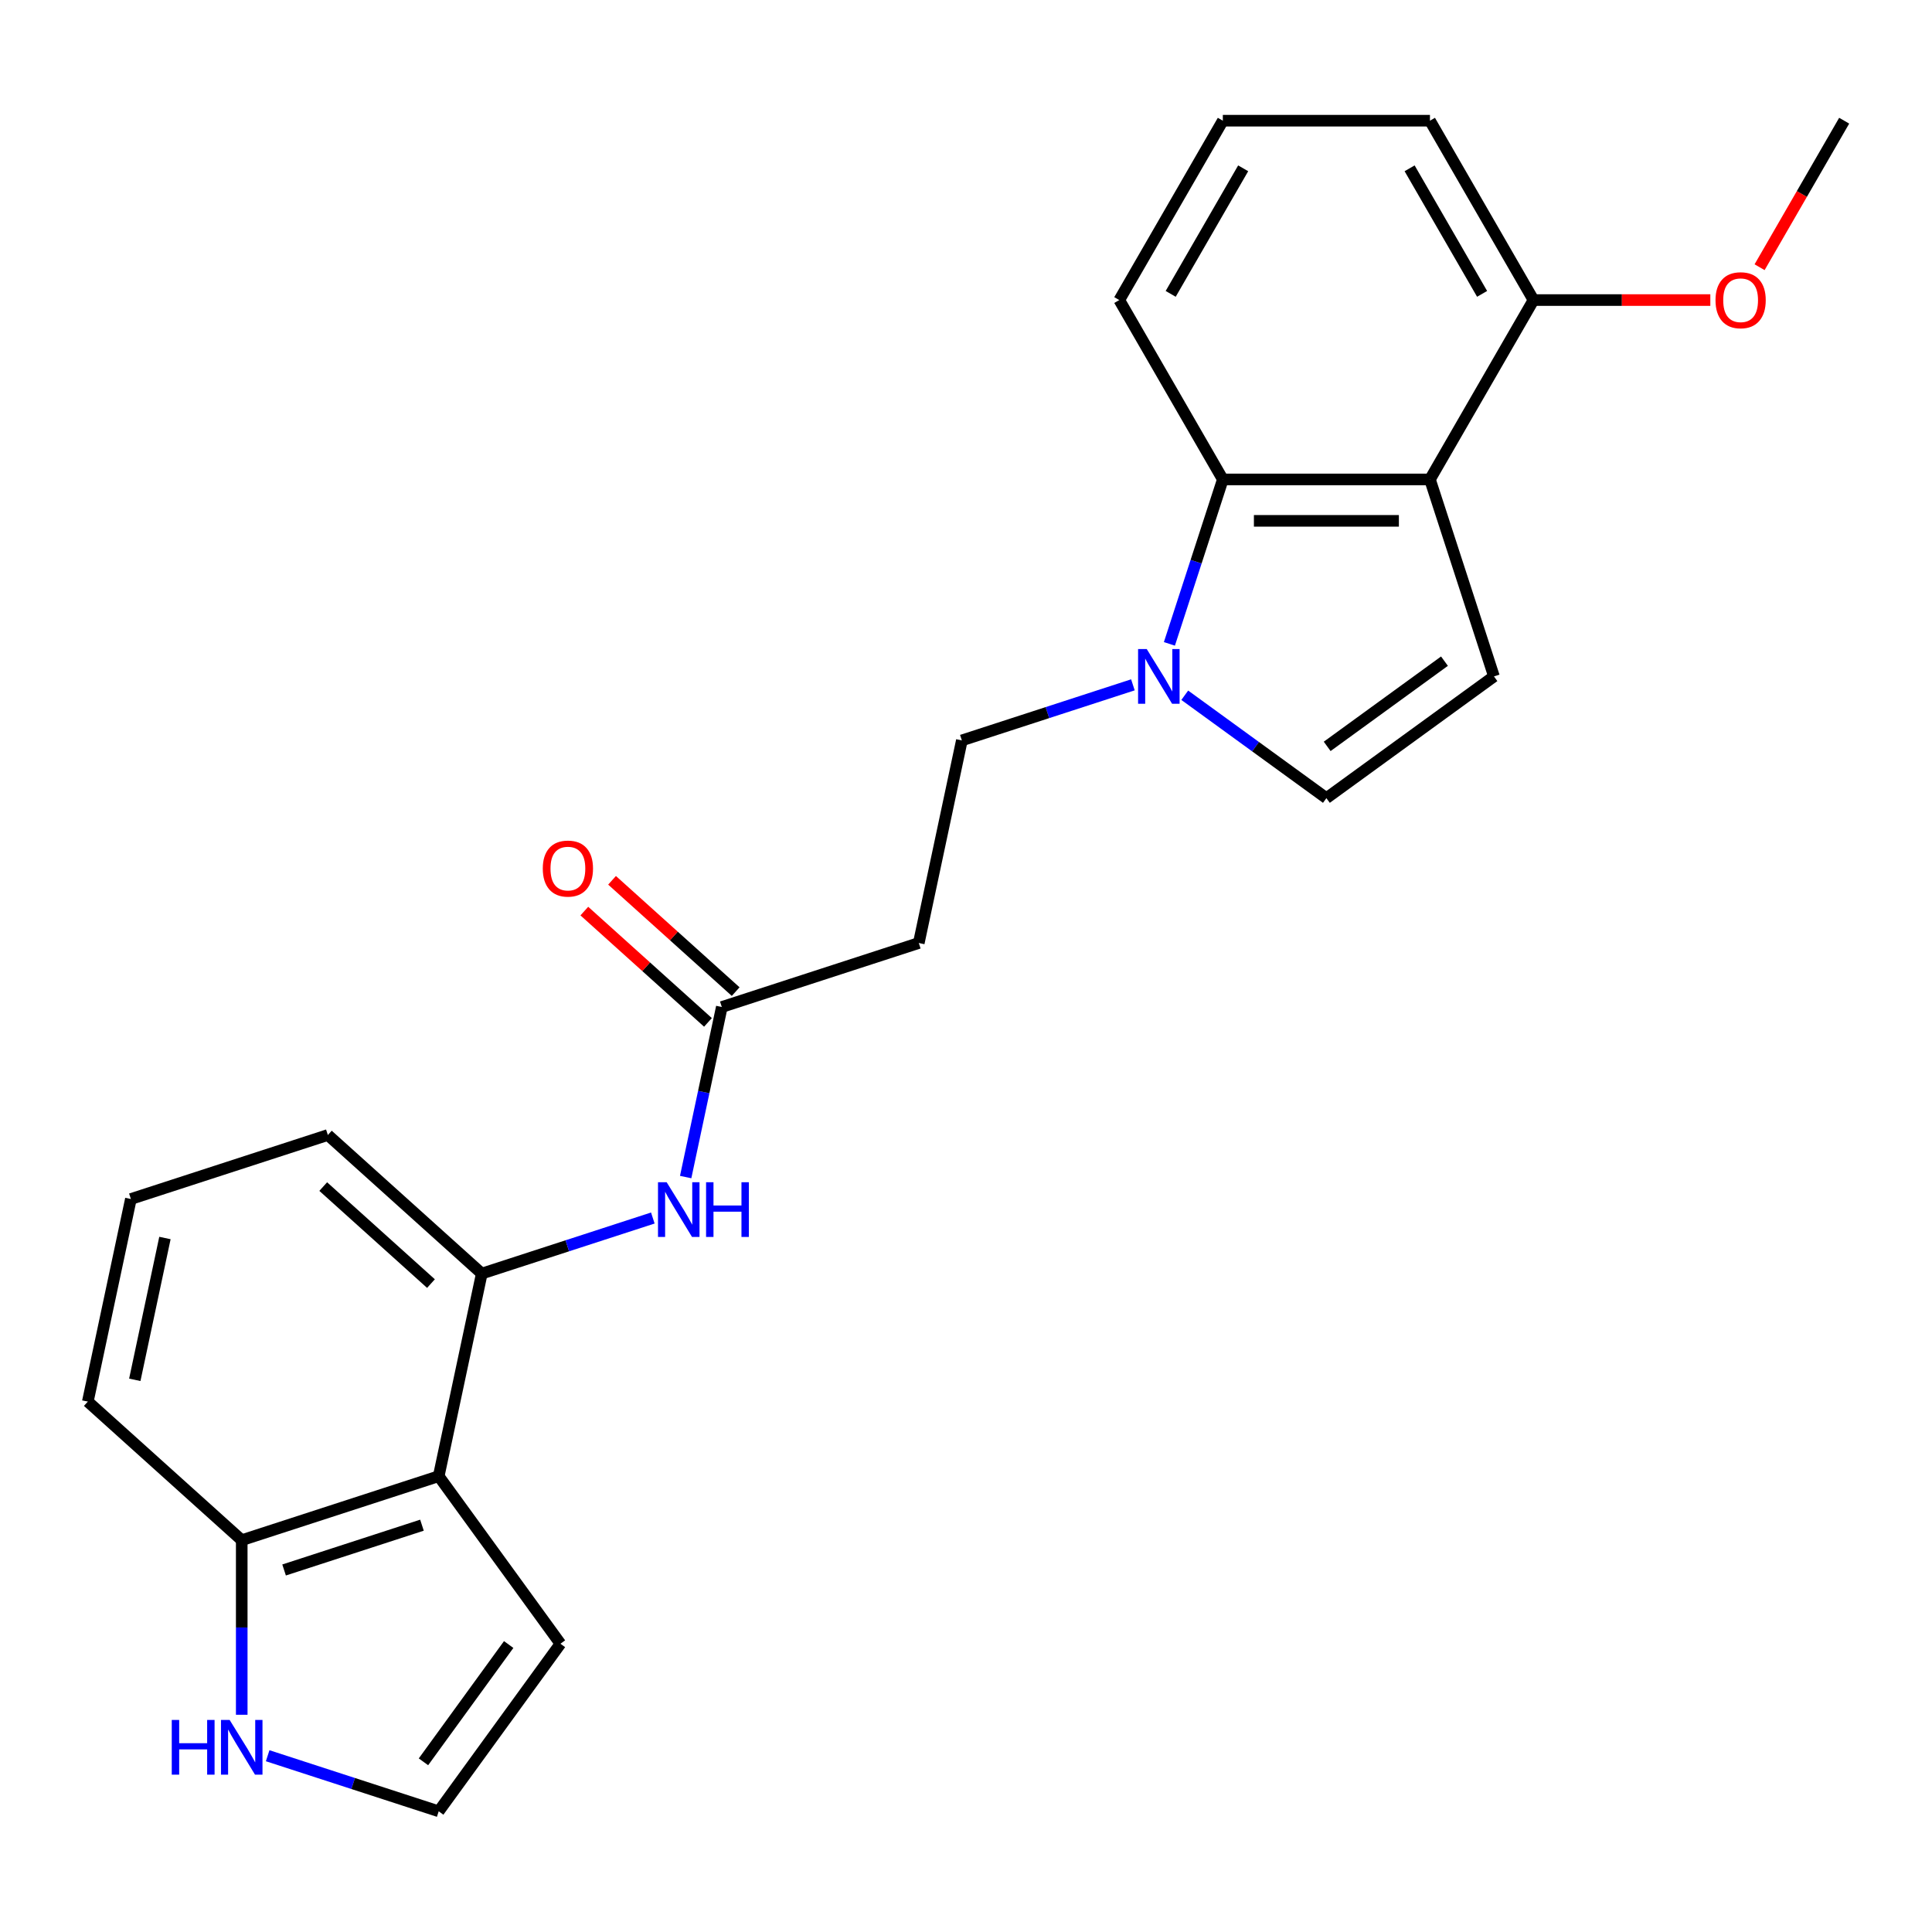 <?xml version='1.0' encoding='iso-8859-1'?>
<svg version='1.1' baseProfile='full'
              xmlns='http://www.w3.org/2000/svg'
                      xmlns:rdkit='http://www.rdkit.org/xml'
                      xmlns:xlink='http://www.w3.org/1999/xlink'
                  xml:space='preserve'
width='1000px' height='1000px' viewBox='0 0 1000 1000'>
<!-- END OF HEADER -->
<rect style='opacity:1.0;fill:#FFFFFF;stroke:none' width='1000' height='1000' x='0' y='0'> </rect>
<path class='bond-1' d='M 740.14,248.153 L 773.268,350.108' style='fill:none;fill-rule:evenodd;stroke:#000000;stroke-width:6px;stroke-linecap:butt;stroke-linejoin:miter;stroke-opacity:1' />
<path class='bond-2' d='M 740.14,248.153 L 632.938,248.153' style='fill:none;fill-rule:evenodd;stroke:#000000;stroke-width:6px;stroke-linecap:butt;stroke-linejoin:miter;stroke-opacity:1' />
<path class='bond-2' d='M 724.06,269.593 L 649.018,269.593' style='fill:none;fill-rule:evenodd;stroke:#000000;stroke-width:6px;stroke-linecap:butt;stroke-linejoin:miter;stroke-opacity:1' />
<path class='bond-14' d='M 740.14,248.153 L 793.742,155.312' style='fill:none;fill-rule:evenodd;stroke:#000000;stroke-width:6px;stroke-linecap:butt;stroke-linejoin:miter;stroke-opacity:1' />
<path class='bond-0' d='M 605.282,333.268 L 619.11,290.71' style='fill:none;fill-rule:evenodd;stroke:#0000FF;stroke-width:6px;stroke-linecap:butt;stroke-linejoin:miter;stroke-opacity:1' />
<path class='bond-0' d='M 619.11,290.71 L 632.938,248.153' style='fill:none;fill-rule:evenodd;stroke:#000000;stroke-width:6px;stroke-linecap:butt;stroke-linejoin:miter;stroke-opacity:1' />
<path class='bond-12' d='M 586.39,354.469 L 542.122,368.852' style='fill:none;fill-rule:evenodd;stroke:#0000FF;stroke-width:6px;stroke-linecap:butt;stroke-linejoin:miter;stroke-opacity:1' />
<path class='bond-12' d='M 542.122,368.852 L 497.855,383.236' style='fill:none;fill-rule:evenodd;stroke:#000000;stroke-width:6px;stroke-linecap:butt;stroke-linejoin:miter;stroke-opacity:1' />
<path class='bond-24' d='M 613.23,359.859 L 649.885,386.489' style='fill:none;fill-rule:evenodd;stroke:#0000FF;stroke-width:6px;stroke-linecap:butt;stroke-linejoin:miter;stroke-opacity:1' />
<path class='bond-24' d='M 649.885,386.489 L 686.539,413.12' style='fill:none;fill-rule:evenodd;stroke:#000000;stroke-width:6px;stroke-linecap:butt;stroke-linejoin:miter;stroke-opacity:1' />
<path class='bond-4' d='M 773.268,350.108 L 686.539,413.12' style='fill:none;fill-rule:evenodd;stroke:#000000;stroke-width:6px;stroke-linecap:butt;stroke-linejoin:miter;stroke-opacity:1' />
<path class='bond-4' d='M 747.656,342.214 L 686.946,386.323' style='fill:none;fill-rule:evenodd;stroke:#000000;stroke-width:6px;stroke-linecap:butt;stroke-linejoin:miter;stroke-opacity:1' />
<path class='bond-17' d='M 632.938,248.153 L 579.336,155.312' style='fill:none;fill-rule:evenodd;stroke:#000000;stroke-width:6px;stroke-linecap:butt;stroke-linejoin:miter;stroke-opacity:1' />
<path class='bond-3' d='M 227.077,764.07 L 249.366,659.21' style='fill:none;fill-rule:evenodd;stroke:#000000;stroke-width:6px;stroke-linecap:butt;stroke-linejoin:miter;stroke-opacity:1' />
<path class='bond-10' d='M 227.077,764.07 L 125.122,797.198' style='fill:none;fill-rule:evenodd;stroke:#000000;stroke-width:6px;stroke-linecap:butt;stroke-linejoin:miter;stroke-opacity:1' />
<path class='bond-10' d='M 218.409,789.431 L 147.04,812.62' style='fill:none;fill-rule:evenodd;stroke:#000000;stroke-width:6px;stroke-linecap:butt;stroke-linejoin:miter;stroke-opacity:1' />
<path class='bond-13' d='M 227.077,764.07 L 290.089,850.799' style='fill:none;fill-rule:evenodd;stroke:#000000;stroke-width:6px;stroke-linecap:butt;stroke-linejoin:miter;stroke-opacity:1' />
<path class='bond-5' d='M 249.366,659.21 L 293.634,644.827' style='fill:none;fill-rule:evenodd;stroke:#000000;stroke-width:6px;stroke-linecap:butt;stroke-linejoin:miter;stroke-opacity:1' />
<path class='bond-5' d='M 293.634,644.827 L 337.902,630.443' style='fill:none;fill-rule:evenodd;stroke:#0000FF;stroke-width:6px;stroke-linecap:butt;stroke-linejoin:miter;stroke-opacity:1' />
<path class='bond-18' d='M 249.366,659.21 L 169.699,587.478' style='fill:none;fill-rule:evenodd;stroke:#000000;stroke-width:6px;stroke-linecap:butt;stroke-linejoin:miter;stroke-opacity:1' />
<path class='bond-18' d='M 223.069,664.384 L 167.302,614.171' style='fill:none;fill-rule:evenodd;stroke:#000000;stroke-width:6px;stroke-linecap:butt;stroke-linejoin:miter;stroke-opacity:1' />
<path class='bond-6' d='M 354.901,609.243 L 364.256,565.233' style='fill:none;fill-rule:evenodd;stroke:#0000FF;stroke-width:6px;stroke-linecap:butt;stroke-linejoin:miter;stroke-opacity:1' />
<path class='bond-6' d='M 364.256,565.233 L 373.61,521.223' style='fill:none;fill-rule:evenodd;stroke:#000000;stroke-width:6px;stroke-linecap:butt;stroke-linejoin:miter;stroke-opacity:1' />
<path class='bond-7' d='M 373.61,521.223 L 475.566,488.096' style='fill:none;fill-rule:evenodd;stroke:#000000;stroke-width:6px;stroke-linecap:butt;stroke-linejoin:miter;stroke-opacity:1' />
<path class='bond-15' d='M 380.784,513.256 L 348.79,484.449' style='fill:none;fill-rule:evenodd;stroke:#000000;stroke-width:6px;stroke-linecap:butt;stroke-linejoin:miter;stroke-opacity:1' />
<path class='bond-15' d='M 348.79,484.449 L 316.797,455.642' style='fill:none;fill-rule:evenodd;stroke:#FF0000;stroke-width:6px;stroke-linecap:butt;stroke-linejoin:miter;stroke-opacity:1' />
<path class='bond-15' d='M 366.437,529.19 L 334.444,500.383' style='fill:none;fill-rule:evenodd;stroke:#000000;stroke-width:6px;stroke-linecap:butt;stroke-linejoin:miter;stroke-opacity:1' />
<path class='bond-15' d='M 334.444,500.383 L 302.45,471.576' style='fill:none;fill-rule:evenodd;stroke:#FF0000;stroke-width:6px;stroke-linecap:butt;stroke-linejoin:miter;stroke-opacity:1' />
<path class='bond-8' d='M 125.122,887.56 L 125.122,842.379' style='fill:none;fill-rule:evenodd;stroke:#0000FF;stroke-width:6px;stroke-linecap:butt;stroke-linejoin:miter;stroke-opacity:1' />
<path class='bond-8' d='M 125.122,842.379 L 125.122,797.198' style='fill:none;fill-rule:evenodd;stroke:#000000;stroke-width:6px;stroke-linecap:butt;stroke-linejoin:miter;stroke-opacity:1' />
<path class='bond-27' d='M 138.542,908.761 L 182.809,923.144' style='fill:none;fill-rule:evenodd;stroke:#0000FF;stroke-width:6px;stroke-linecap:butt;stroke-linejoin:miter;stroke-opacity:1' />
<path class='bond-27' d='M 182.809,923.144 L 227.077,937.528' style='fill:none;fill-rule:evenodd;stroke:#000000;stroke-width:6px;stroke-linecap:butt;stroke-linejoin:miter;stroke-opacity:1' />
<path class='bond-9' d='M 475.566,488.096 L 497.855,383.236' style='fill:none;fill-rule:evenodd;stroke:#000000;stroke-width:6px;stroke-linecap:butt;stroke-linejoin:miter;stroke-opacity:1' />
<path class='bond-26' d='M 125.122,797.198 L 45.455,725.465' style='fill:none;fill-rule:evenodd;stroke:#000000;stroke-width:6px;stroke-linecap:butt;stroke-linejoin:miter;stroke-opacity:1' />
<path class='bond-11' d='M 227.077,937.528 L 290.089,850.799' style='fill:none;fill-rule:evenodd;stroke:#000000;stroke-width:6px;stroke-linecap:butt;stroke-linejoin:miter;stroke-opacity:1' />
<path class='bond-11' d='M 219.183,911.916 L 263.292,851.206' style='fill:none;fill-rule:evenodd;stroke:#000000;stroke-width:6px;stroke-linecap:butt;stroke-linejoin:miter;stroke-opacity:1' />
<path class='bond-16' d='M 793.742,155.312 L 839.503,155.312' style='fill:none;fill-rule:evenodd;stroke:#000000;stroke-width:6px;stroke-linecap:butt;stroke-linejoin:miter;stroke-opacity:1' />
<path class='bond-16' d='M 839.503,155.312 L 885.264,155.312' style='fill:none;fill-rule:evenodd;stroke:#FF0000;stroke-width:6px;stroke-linecap:butt;stroke-linejoin:miter;stroke-opacity:1' />
<path class='bond-22' d='M 793.742,155.312 L 740.14,62.472' style='fill:none;fill-rule:evenodd;stroke:#000000;stroke-width:6px;stroke-linecap:butt;stroke-linejoin:miter;stroke-opacity:1' />
<path class='bond-22' d='M 767.133,152.107 L 729.612,87.119' style='fill:none;fill-rule:evenodd;stroke:#000000;stroke-width:6px;stroke-linecap:butt;stroke-linejoin:miter;stroke-opacity:1' />
<path class='bond-23' d='M 910.759,138.312 L 932.652,100.392' style='fill:none;fill-rule:evenodd;stroke:#FF0000;stroke-width:6px;stroke-linecap:butt;stroke-linejoin:miter;stroke-opacity:1' />
<path class='bond-23' d='M 932.652,100.392 L 954.545,62.472' style='fill:none;fill-rule:evenodd;stroke:#000000;stroke-width:6px;stroke-linecap:butt;stroke-linejoin:miter;stroke-opacity:1' />
<path class='bond-25' d='M 579.336,155.312 L 632.938,62.472' style='fill:none;fill-rule:evenodd;stroke:#000000;stroke-width:6px;stroke-linecap:butt;stroke-linejoin:miter;stroke-opacity:1' />
<path class='bond-25' d='M 605.945,152.107 L 643.466,87.119' style='fill:none;fill-rule:evenodd;stroke:#000000;stroke-width:6px;stroke-linecap:butt;stroke-linejoin:miter;stroke-opacity:1' />
<path class='bond-20' d='M 169.699,587.478 L 67.743,620.605' style='fill:none;fill-rule:evenodd;stroke:#000000;stroke-width:6px;stroke-linecap:butt;stroke-linejoin:miter;stroke-opacity:1' />
<path class='bond-19' d='M 632.938,62.472 L 740.14,62.472' style='fill:none;fill-rule:evenodd;stroke:#000000;stroke-width:6px;stroke-linecap:butt;stroke-linejoin:miter;stroke-opacity:1' />
<path class='bond-21' d='M 67.743,620.605 L 45.455,725.465' style='fill:none;fill-rule:evenodd;stroke:#000000;stroke-width:6px;stroke-linecap:butt;stroke-linejoin:miter;stroke-opacity:1' />
<path class='bond-21' d='M 85.372,640.792 L 69.77,714.194' style='fill:none;fill-rule:evenodd;stroke:#000000;stroke-width:6px;stroke-linecap:butt;stroke-linejoin:miter;stroke-opacity:1' />
<path  class='atom-1' d='M 593.55 335.948
L 602.83 350.948
Q 603.75 352.428, 605.23 355.108
Q 606.71 357.788, 606.79 357.948
L 606.79 335.948
L 610.55 335.948
L 610.55 364.268
L 606.67 364.268
L 596.71 347.868
Q 595.55 345.948, 594.31 343.748
Q 593.11 341.548, 592.75 340.868
L 592.75 364.268
L 589.07 364.268
L 589.07 335.948
L 593.55 335.948
' fill='#0000FF'/>
<path  class='atom-7' d='M 345.062 611.923
L 354.342 626.923
Q 355.262 628.403, 356.742 631.083
Q 358.222 633.763, 358.302 633.923
L 358.302 611.923
L 362.062 611.923
L 362.062 640.243
L 358.182 640.243
L 348.222 623.843
Q 347.062 621.923, 345.822 619.723
Q 344.622 617.523, 344.262 616.843
L 344.262 640.243
L 340.582 640.243
L 340.582 611.923
L 345.062 611.923
' fill='#0000FF'/>
<path  class='atom-7' d='M 365.462 611.923
L 369.302 611.923
L 369.302 623.963
L 383.782 623.963
L 383.782 611.923
L 387.622 611.923
L 387.622 640.243
L 383.782 640.243
L 383.782 627.163
L 369.302 627.163
L 369.302 640.243
L 365.462 640.243
L 365.462 611.923
' fill='#0000FF'/>
<path  class='atom-9' d='M 88.902 890.24
L 92.742 890.24
L 92.742 902.28
L 107.222 902.28
L 107.222 890.24
L 111.062 890.24
L 111.062 918.56
L 107.222 918.56
L 107.222 905.48
L 92.742 905.48
L 92.742 918.56
L 88.902 918.56
L 88.902 890.24
' fill='#0000FF'/>
<path  class='atom-9' d='M 118.862 890.24
L 128.142 905.24
Q 129.062 906.72, 130.542 909.4
Q 132.022 912.08, 132.102 912.24
L 132.102 890.24
L 135.862 890.24
L 135.862 918.56
L 131.982 918.56
L 122.022 902.16
Q 120.862 900.24, 119.622 898.04
Q 118.422 895.84, 118.062 895.16
L 118.062 918.56
L 114.382 918.56
L 114.382 890.24
L 118.862 890.24
' fill='#0000FF'/>
<path  class='atom-16' d='M 280.943 449.571
Q 280.943 442.771, 284.303 438.971
Q 287.663 435.171, 293.943 435.171
Q 300.223 435.171, 303.583 438.971
Q 306.943 442.771, 306.943 449.571
Q 306.943 456.451, 303.543 460.371
Q 300.143 464.251, 293.943 464.251
Q 287.703 464.251, 284.303 460.371
Q 280.943 456.491, 280.943 449.571
M 293.943 461.051
Q 298.263 461.051, 300.583 458.171
Q 302.943 455.251, 302.943 449.571
Q 302.943 444.011, 300.583 441.211
Q 298.263 438.371, 293.943 438.371
Q 289.623 438.371, 287.263 441.171
Q 284.943 443.971, 284.943 449.571
Q 284.943 455.291, 287.263 458.171
Q 289.623 461.051, 293.943 461.051
' fill='#FF0000'/>
<path  class='atom-17' d='M 887.944 155.392
Q 887.944 148.592, 891.304 144.792
Q 894.664 140.992, 900.944 140.992
Q 907.224 140.992, 910.584 144.792
Q 913.944 148.592, 913.944 155.392
Q 913.944 162.272, 910.544 166.192
Q 907.144 170.072, 900.944 170.072
Q 894.704 170.072, 891.304 166.192
Q 887.944 162.312, 887.944 155.392
M 900.944 166.872
Q 905.264 166.872, 907.584 163.992
Q 909.944 161.072, 909.944 155.392
Q 909.944 149.832, 907.584 147.032
Q 905.264 144.192, 900.944 144.192
Q 896.624 144.192, 894.264 146.992
Q 891.944 149.792, 891.944 155.392
Q 891.944 161.112, 894.264 163.992
Q 896.624 166.872, 900.944 166.872
' fill='#FF0000'/>
</svg>
